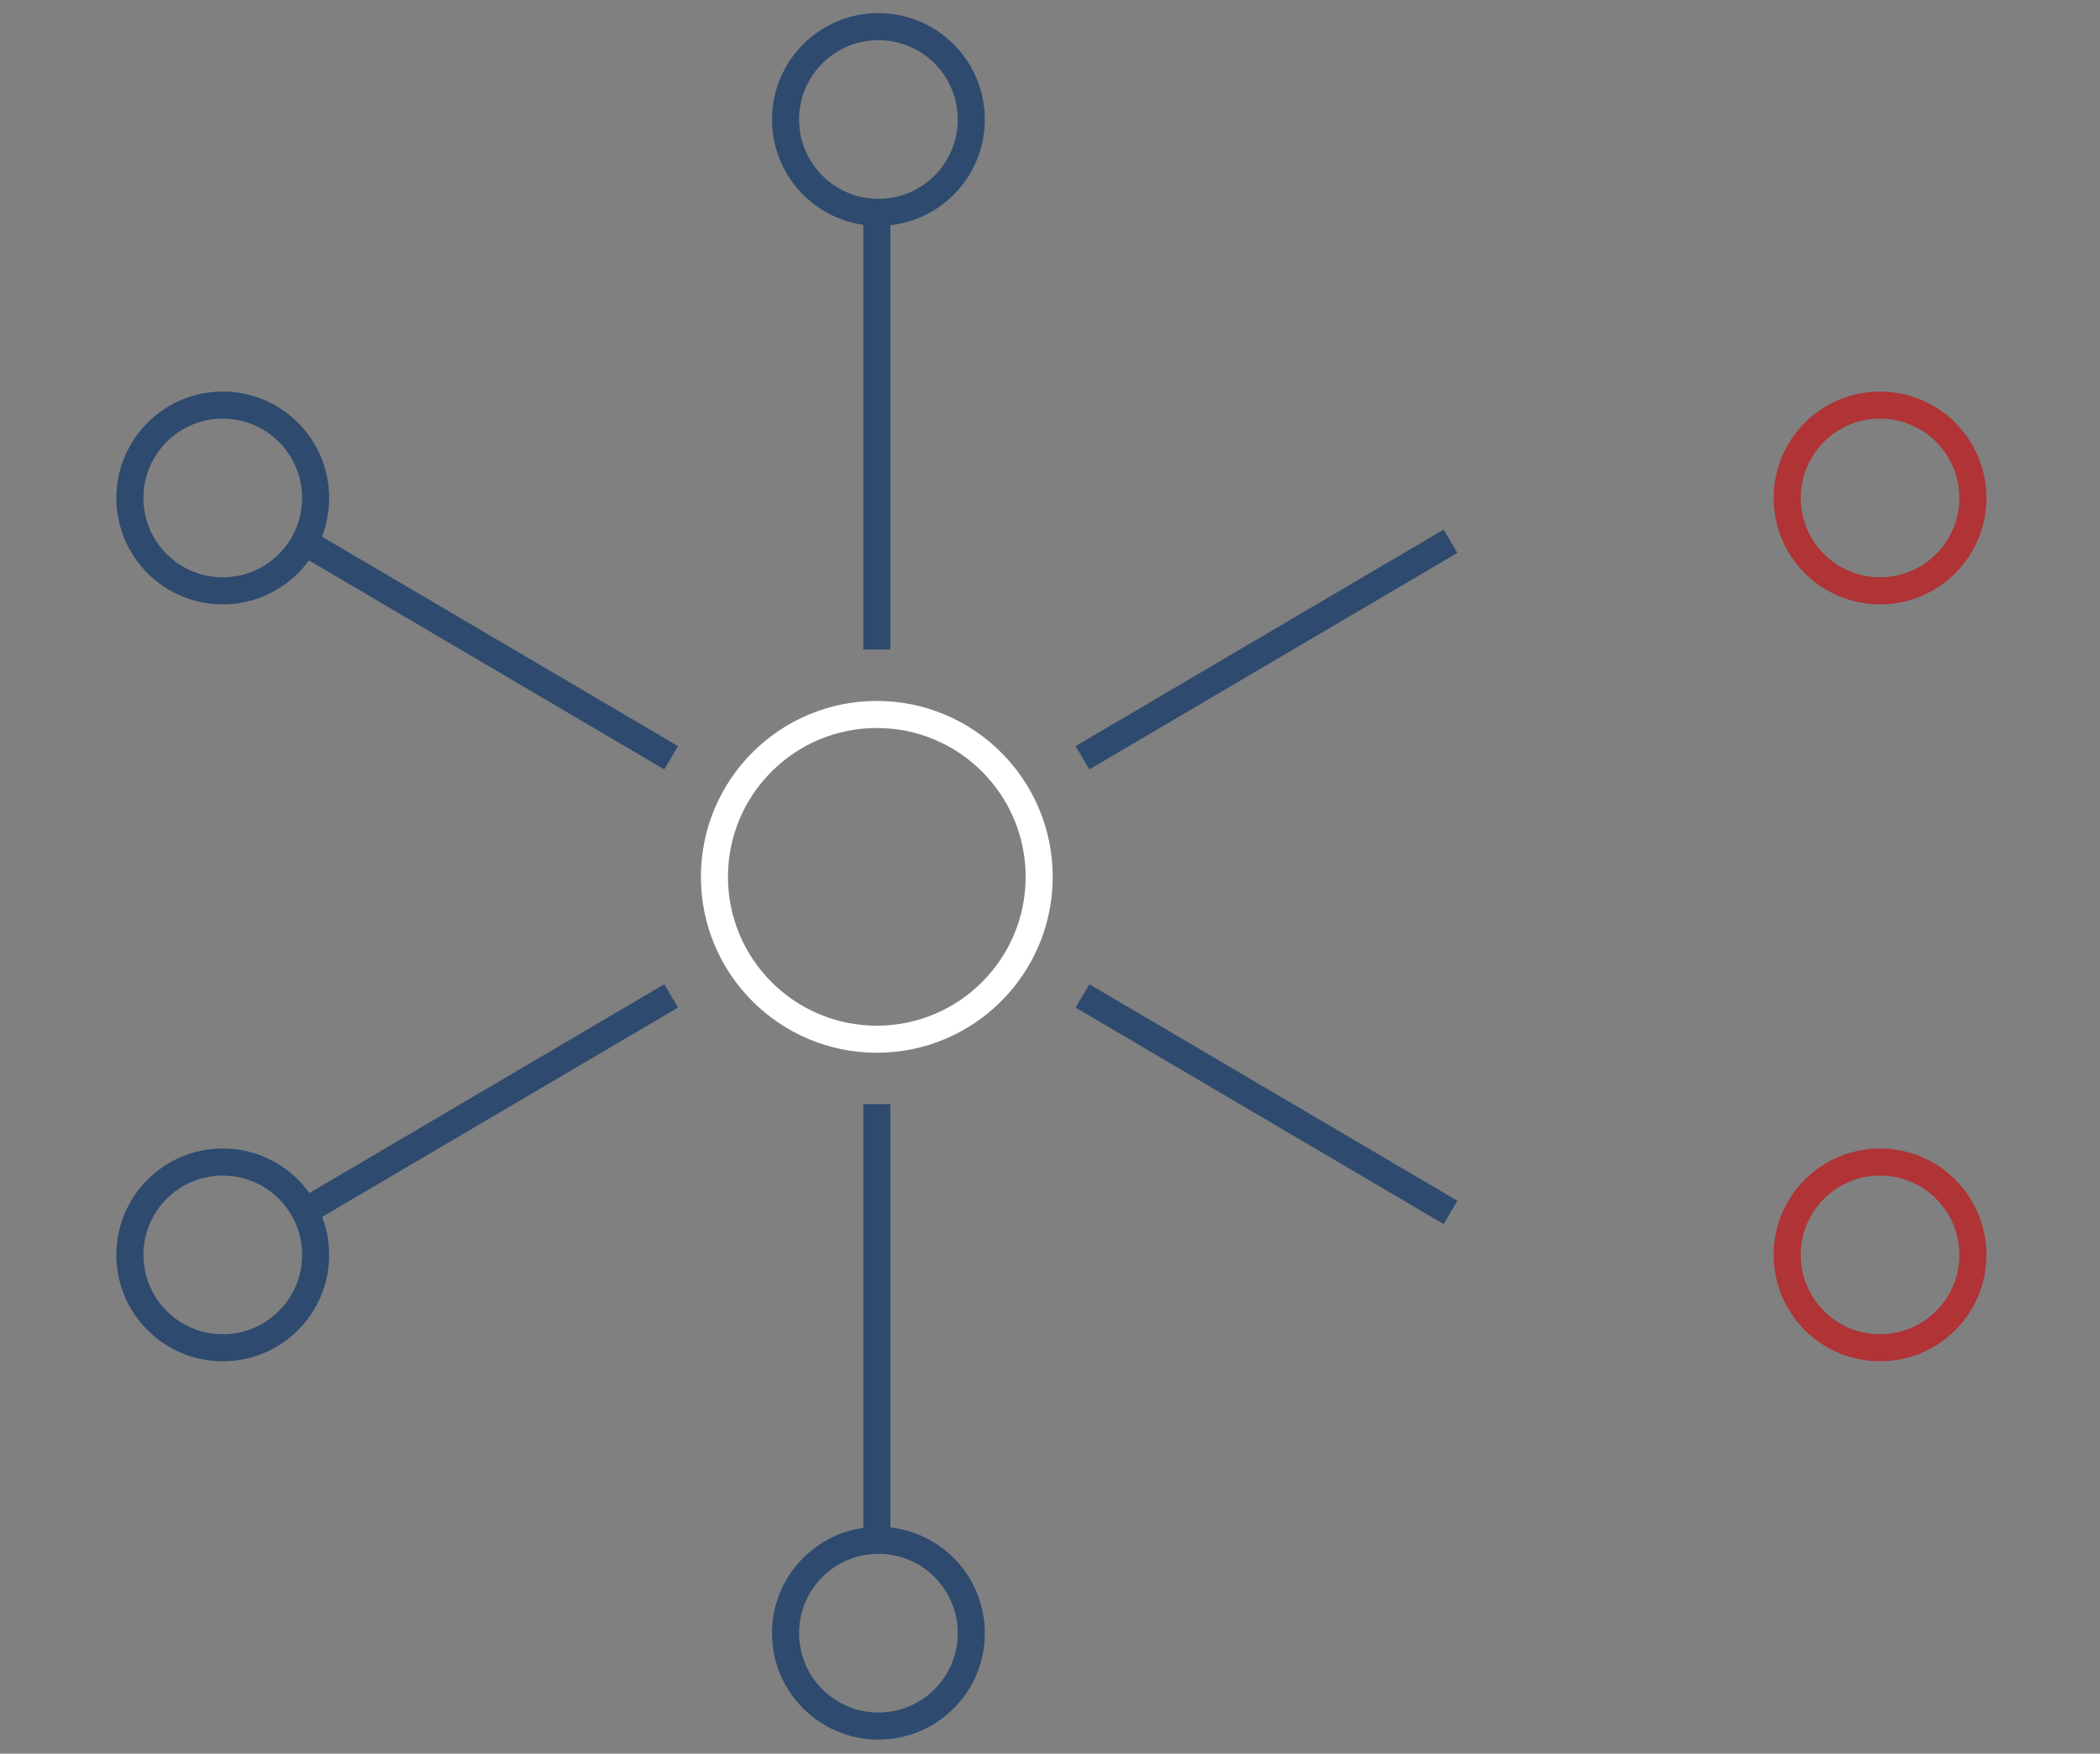<svg width="97" height="81" viewBox="0 0 97 81" fill="none" xmlns="http://www.w3.org/2000/svg">
<rect x="0" y="0" width="97" height="81" fill="#808080" stroke="none"/>
<path d="M40.5 10L40.5 30" stroke="#2E4A6E" stroke-width="1.25"/>
<path d="M40.575 9.81C42.944 9.81 44.864 7.889 44.864 5.52C44.864 3.151 42.944 1.23 40.575 1.23C38.206 1.23 36.285 3.151 36.285 5.52C36.285 7.889 38.206 9.81 40.575 9.81Z" stroke="#2E4A6E" stroke-width="1.25"/>
<path d="M40.5 71L40.5 51" stroke="#2E4A6E" stroke-width="1.25"/>
<path d="M40.575 79.724C42.944 79.724 44.864 77.803 44.864 75.434C44.864 73.065 42.944 71.144 40.575 71.144C38.206 71.144 36.285 73.065 36.285 75.434C36.285 77.803 38.206 79.724 40.575 79.724Z" stroke="#2E4A6E" stroke-width="1.25"/>
<path d="M14 25L31 35" stroke="#2E4A6E" stroke-width="1.25"/>
<path d="M10.29 27.29C12.659 27.29 14.579 25.369 14.579 23C14.579 20.631 12.659 18.711 10.29 18.711C7.92 18.711 6 20.631 6 23C6 25.369 7.92 27.29 10.29 27.29Z" stroke="#2E4A6E" stroke-width="1.25"/>
<path d="M67 56L50 46" stroke="#2E4A6E" stroke-width="1.25"/>
<path d="M86.84 62.251C89.209 62.251 91.13 60.331 91.13 57.961C91.13 55.592 89.209 53.672 86.84 53.672C84.471 53.672 82.551 55.592 82.551 57.961C82.551 60.331 84.471 62.251 86.84 62.251Z" stroke="#B03336" stroke-width="1.25"/>
<path d="M50 35L67 25" stroke="#2E4A6E" stroke-width="1.25"/>
<path d="M86.84 27.29C89.209 27.29 91.13 25.369 91.13 23C91.13 20.631 89.209 18.711 86.84 18.711C84.471 18.711 82.551 20.631 82.551 23C82.551 25.369 84.471 27.29 86.84 27.29Z" stroke="#B03336" stroke-width="1.25"/>
<path d="M31 46L14 56" stroke="#2E4A6E" stroke-width="1.25"/>
<path d="M10.29 62.251C12.659 62.251 14.579 60.331 14.579 57.961C14.579 55.592 12.659 53.672 10.29 53.672C7.92 53.672 6 55.592 6 57.961C6 60.331 7.92 62.251 10.29 62.251Z" stroke="#2E4A6E" stroke-width="1.25"/>
<path d="M40.5 48C44.642 48 48 44.642 48 40.5C48 36.358 44.642 33 40.5 33C36.358 33 33 36.358 33 40.5C33 44.642 36.358 48 40.5 48Z" stroke="white" stroke-width="1.25"/>
</svg>

